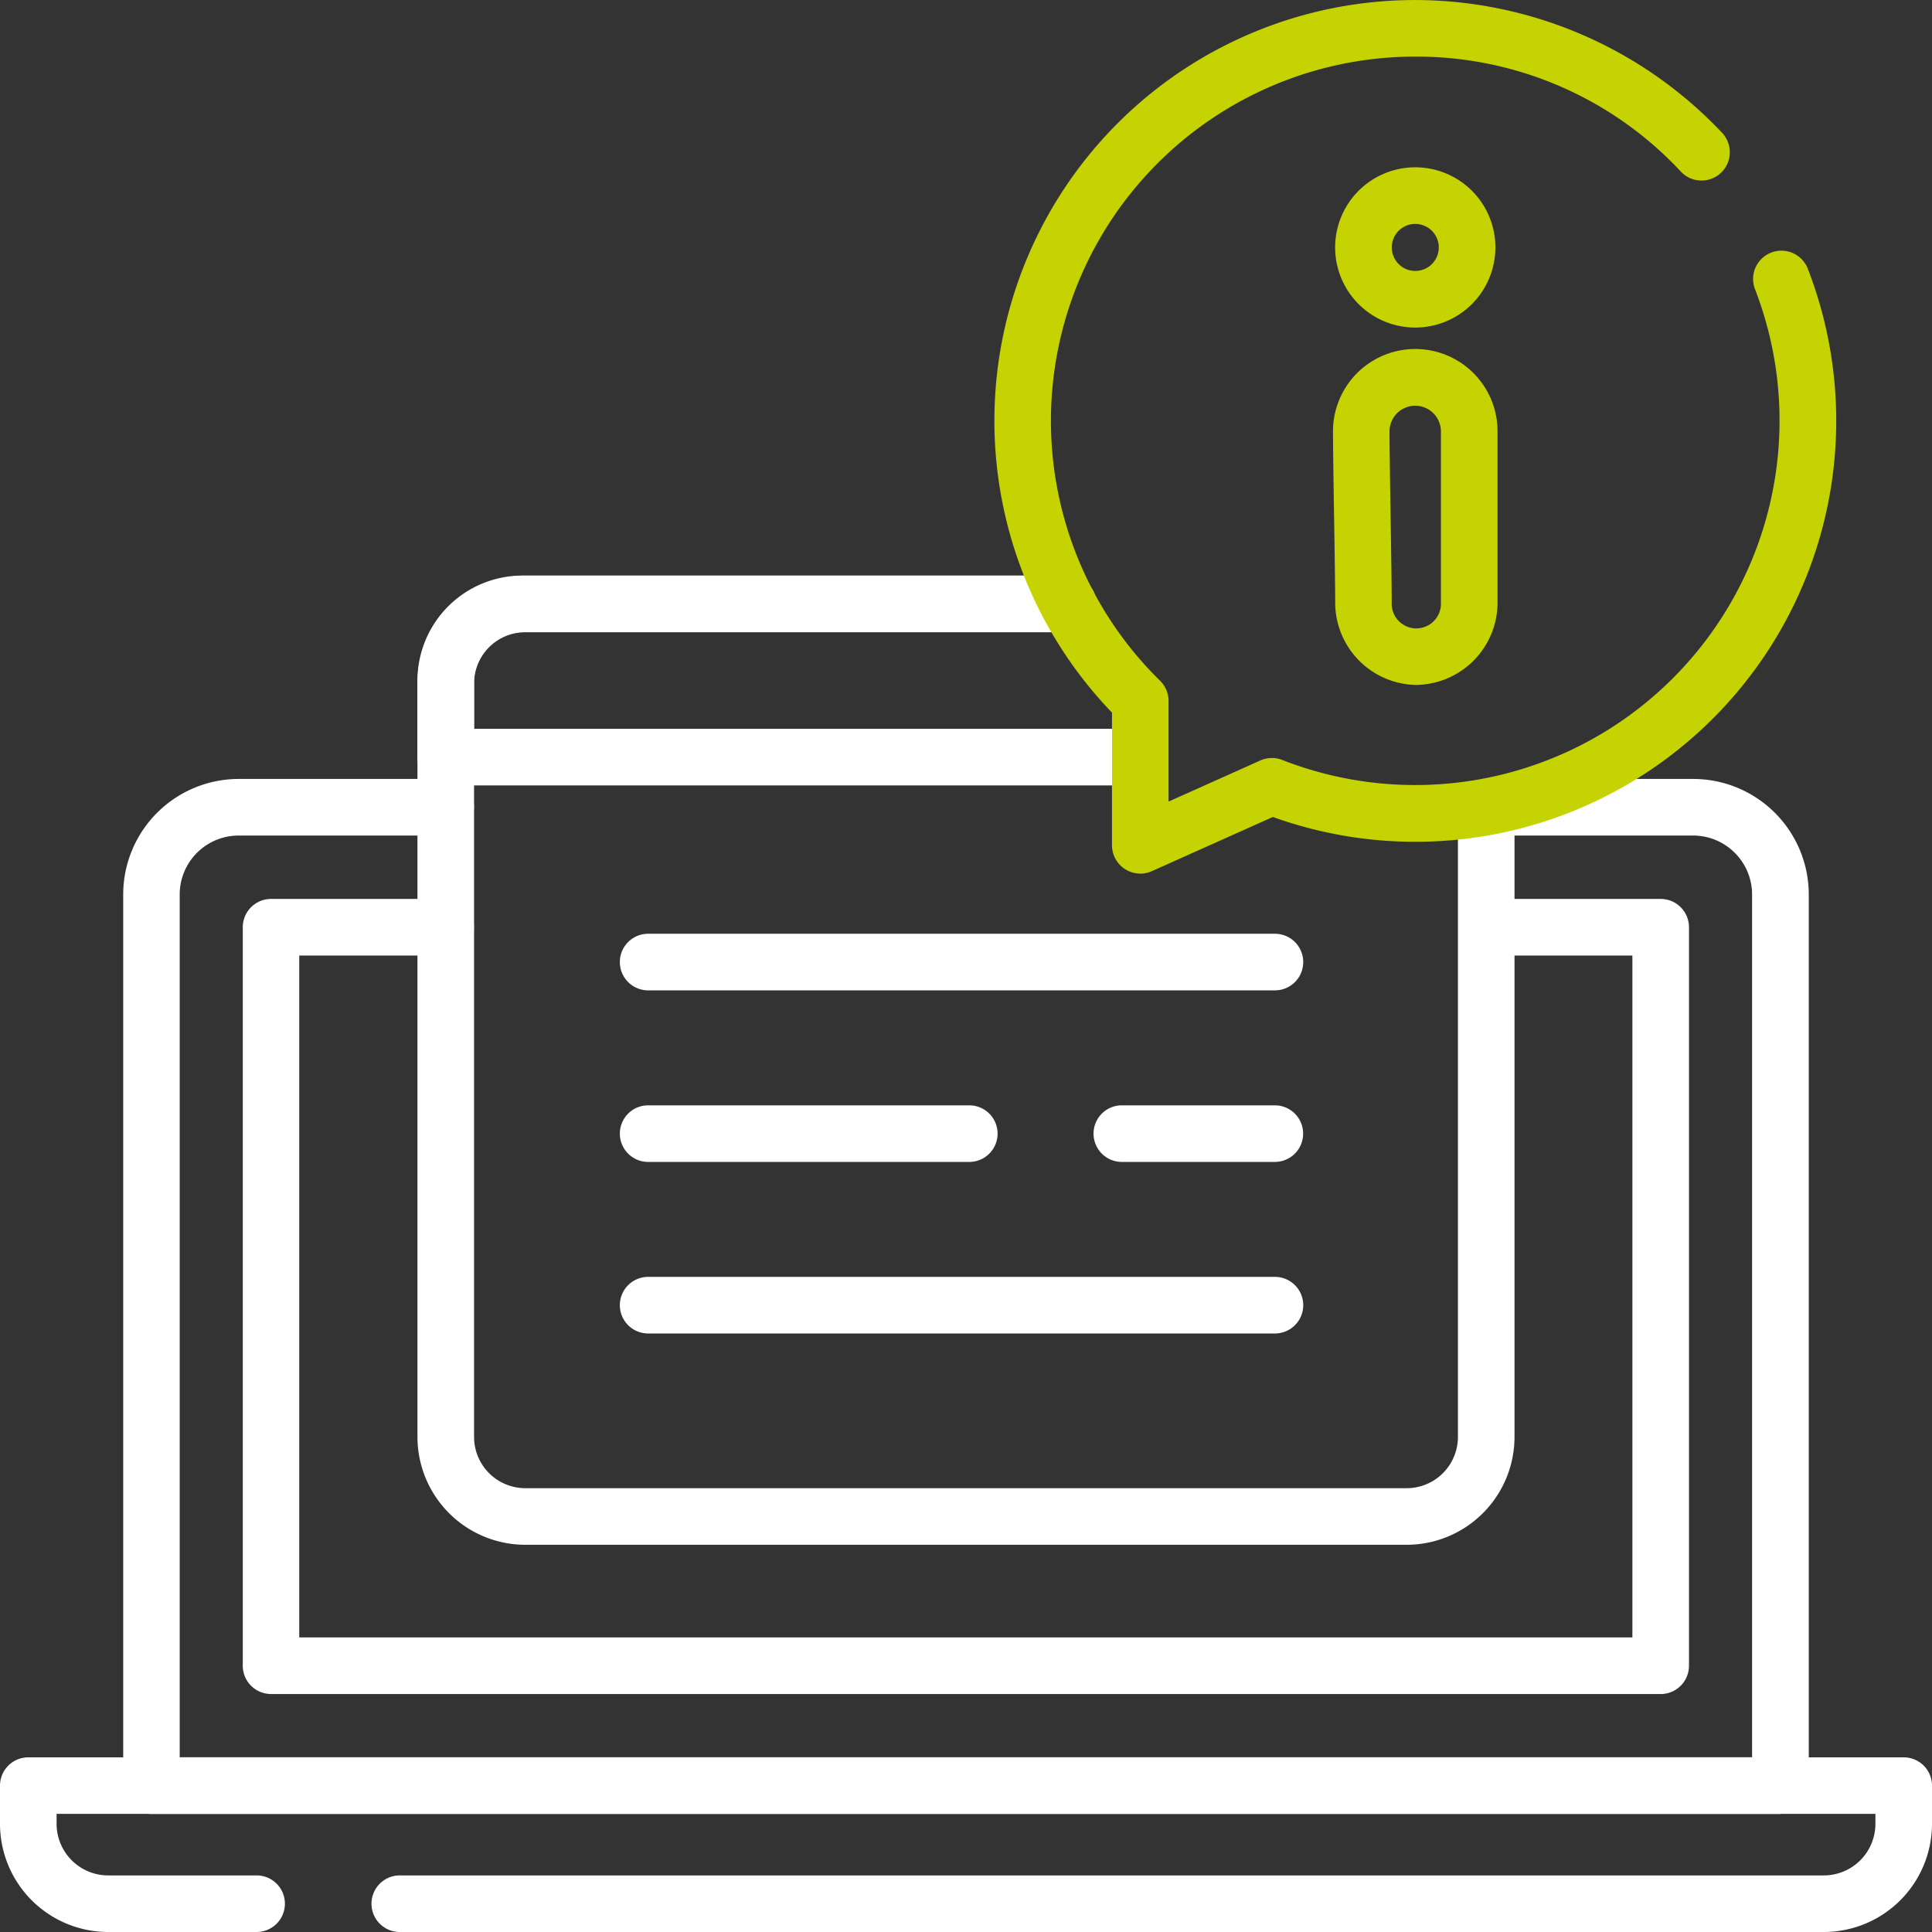 <svg id="Group_119" data-name="Group 119" xmlns="http://www.w3.org/2000/svg" xmlns:xlink="http://www.w3.org/1999/xlink" width="77.496" height="77.496" viewBox="0 0 77.496 77.496">
  <rect x="0" y="0" width="77.496" height="77.496" fill="#333333" stroke="none"/>
  <defs>
    <clipPath id="clip-path">
      <rect id="Rectangle_37" data-name="Rectangle 37" width="77.496" height="77.496" fill="#fff"/>
    </clipPath>
  </defs>
  <g id="Group_118" data-name="Group 118" clip-path="url(#clip-path)">
    <path id="Path_66" data-name="Path 66" d="M110.01,316.783H44.669a1.135,1.135,0,0,1-1.135-1.135V279.9a4.638,4.638,0,0,1,4.633-4.633h8.3a1.135,1.135,0,0,1,0,2.27h-8.3A2.366,2.366,0,0,0,45.8,279.9v34.608h63.071V279.9a2.366,2.366,0,0,0-2.363-2.363H99.143a1.135,1.135,0,0,1,0-2.27h7.369a4.639,4.639,0,0,1,4.633,4.633v35.743a1.135,1.135,0,0,1-1.135,1.135" transform="translate(-38.592 -244.022)" fill="#fff"/>
    <path id="Path_67" data-name="Path 67" d="M142.682,349.534H86.937A1.135,1.135,0,0,1,85.8,348.4V318.777a1.135,1.135,0,0,1,1.135-1.135h7a1.135,1.135,0,1,1,0,2.27h-5.87v27.351h53.475V319.912h-4.934a1.135,1.135,0,1,1,0-2.27h6.069a1.135,1.135,0,0,1,1.135,1.135V348.4a1.135,1.135,0,0,1-1.135,1.135" transform="translate(-76.062 -281.584)" fill="#fff"/>
    <path id="Path_68" data-name="Path 68" d="M73.158,627.958H16.036a1.135,1.135,0,1,1,0-2.27H73.158a2.07,2.07,0,0,0,2.068-2.068v-.4H2.27v.4a2.07,2.07,0,0,0,2.067,2.068h5.956a1.135,1.135,0,1,1,0,2.27H4.338A4.343,4.343,0,0,1,0,623.62v-1.533a1.135,1.135,0,0,1,1.135-1.135H76.361a1.135,1.135,0,0,1,1.135,1.135v1.533a4.343,4.343,0,0,1-4.338,4.338" transform="translate(0 -550.462)" fill="#fff"/>
    <path id="Path_69" data-name="Path 69" d="M187.189,242.25H151.833a4.33,4.33,0,0,1-4.325-4.325V207.7a4.33,4.33,0,0,1,4.325-4.325H173.6a1.135,1.135,0,1,1,0,2.27H151.833a2.057,2.057,0,0,0-2.054,2.054v30.227a2.057,2.057,0,0,0,2.054,2.054h35.356a2.057,2.057,0,0,0,2.054-2.054V212.98a1.135,1.135,0,0,1,2.27,0v24.945a4.33,4.33,0,0,1-4.325,4.325" transform="translate(-130.763 -180.286)" fill="#fff"/>
    <path id="Path_70" data-name="Path 70" d="M176.154,211.791H148.643a1.135,1.135,0,0,1-1.135-1.135v-3.073a4.21,4.21,0,0,1,4.2-4.208H173.6a1.135,1.135,0,1,1,0,2.27H151.71a1.937,1.937,0,0,0-1.931,1.938v1.938h26.376a1.135,1.135,0,0,1,0,2.27" transform="translate(-130.763 -180.287)" fill="#fff"/>
    <path id="Path_71" data-name="Path 71" d="M245.294,332.218H220.152a1.135,1.135,0,1,1,0-2.27h25.142a1.135,1.135,0,1,1,0,2.27" transform="translate(-194.154 -292.493)" fill="#fff"/>
    <path id="Path_72" data-name="Path 72" d="M393.7,392.835h-6.137a1.135,1.135,0,1,1,0-2.27H393.7a1.135,1.135,0,0,1,0,2.27" transform="translate(-342.564 -346.228)" fill="#fff"/>
    <path id="Path_73" data-name="Path 73" d="M233.034,392.835H220.152a1.135,1.135,0,1,1,0-2.27h12.882a1.135,1.135,0,1,1,0,2.27" transform="translate(-194.154 -346.228)" fill="#fff"/>
    <path id="Path_74" data-name="Path 74" d="M245.294,453.454H220.152a1.135,1.135,0,1,1,0-2.27h25.142a1.135,1.135,0,1,1,0,2.27" transform="translate(-194.154 -399.966)" fill="#fff"/>
    <path id="Path_75" data-name="Path 75" d="M357.2,35.04a1.135,1.135,0,0,1-1.135-1.135V28.583A16.879,16.879,0,0,1,368.229,0a16.951,16.951,0,0,1,12.31,5.329,1.135,1.135,0,1,1-1.655,1.554,14.476,14.476,0,0,0-10.655-4.613,14.608,14.608,0,0,0-10.235,25.036,1.135,1.135,0,0,1,.34.81v4.036l3.681-1.649a1.135,1.135,0,0,1,.879-.021A14.617,14.617,0,0,0,381.858,11.6a1.135,1.135,0,1,1,2.117-.821,16.885,16.885,0,0,1-21.458,21.99l-4.854,2.174a1.133,1.133,0,0,1-.464.1" transform="translate(-311.461 0.001)" fill="#c6d302"/>
    <path id="Path_76" data-name="Path 76" d="M474.385,136.824H474.3a1.175,1.175,0,0,1-.125-.007,3.306,3.306,0,0,1-3.089-3.3c0-.59-.022-2.027-.044-3.417-.023-1.463-.044-2.845-.044-3.452a3.3,3.3,0,1,1,6.6,0v6.868a3.306,3.306,0,0,1-3.089,3.3,1.171,1.171,0,0,1-.125.007m-.088-11.2a1.032,1.032,0,0,0-1.031,1.031c0,.589.022,2.027.044,3.417.023,1.463.044,2.845.044,3.452a.988.988,0,1,0,1.974,0v-6.868a1.032,1.032,0,0,0-1.031-1.031" transform="translate(-417.529 -109.349)" fill="#c6d302"/>
    <path id="Path_77" data-name="Path 77" d="M474.983,65.547a3.214,3.214,0,1,1,3.214-3.214,3.217,3.217,0,0,1-3.214,3.214m0-4.157a.943.943,0,1,0,.943.943.944.944,0,0,0-.943-.943" transform="translate(-418.214 -52.408)" fill="#c6d302"/>
  </g>
</svg>
